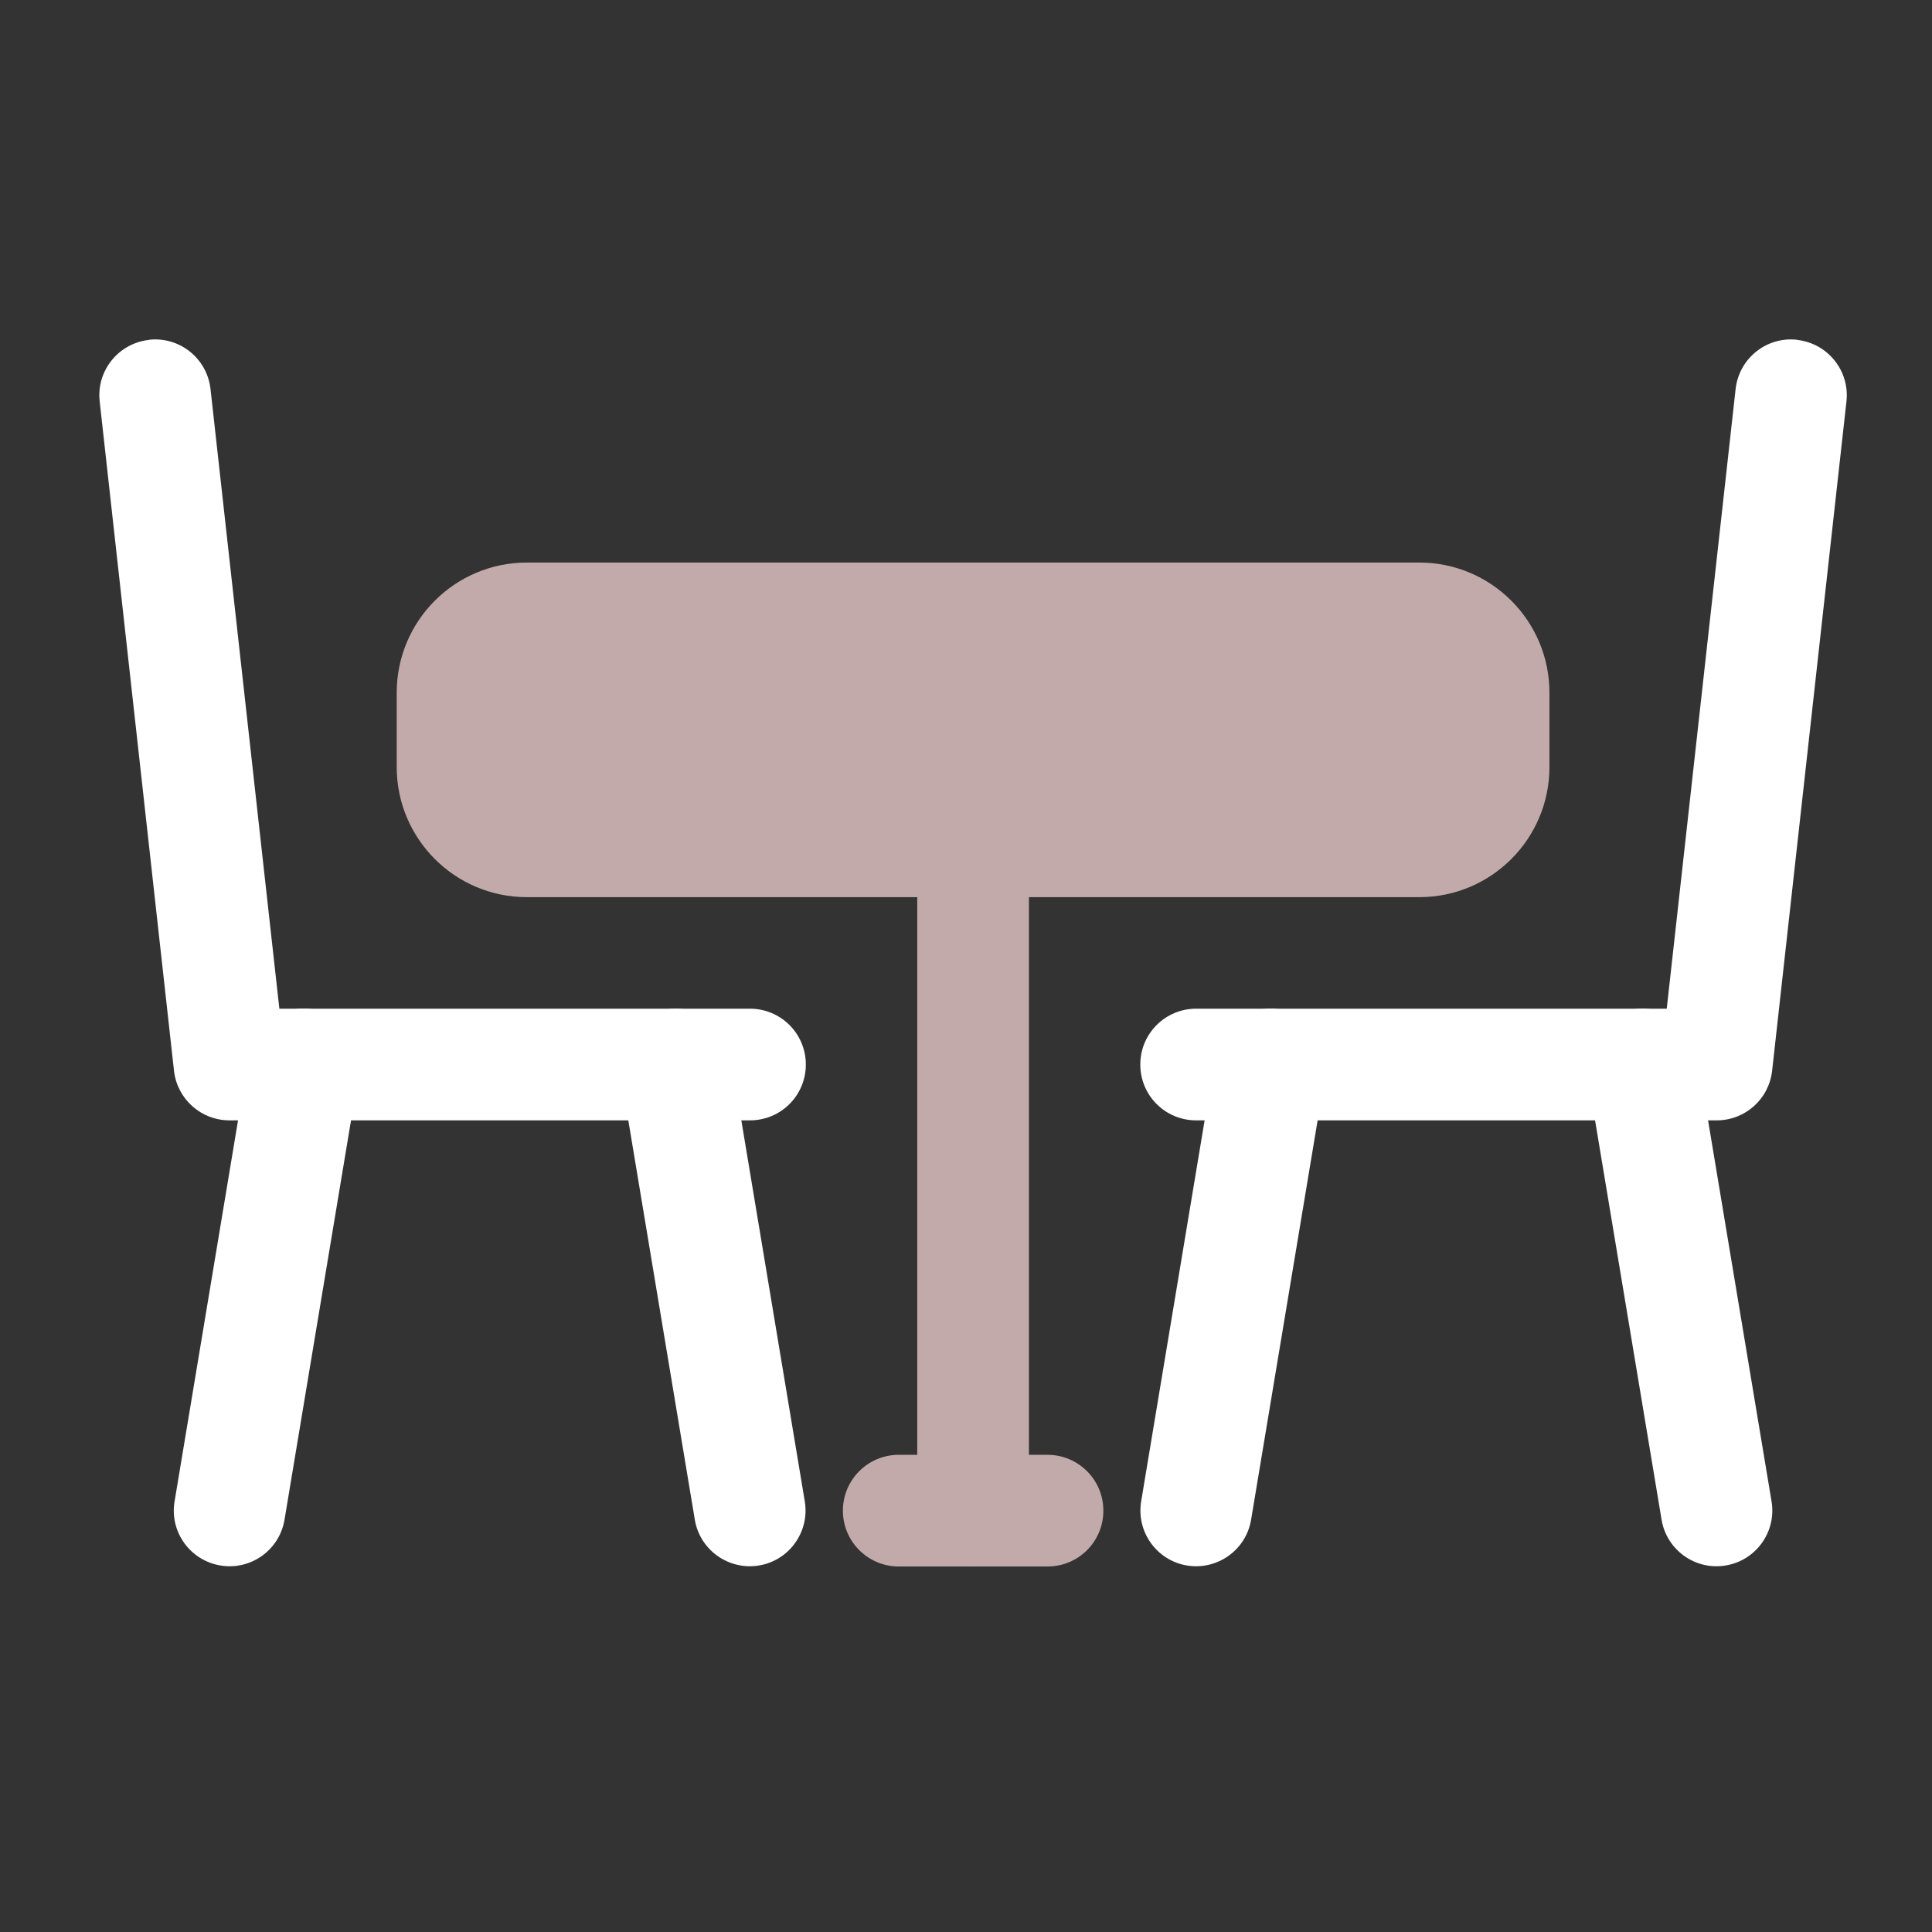 <svg width="74" height="74" viewBox="0 0 74 74" fill="none" xmlns="http://www.w3.org/2000/svg">
<rect x="0" y="0" width="74" height="74" fill="#333333" stroke="none"/>
<path fill-rule="evenodd" clip-rule="evenodd" d="M32.285 57.861C32.285 56.682 33.239 55.723 34.424 55.723H40.122C41.301 55.723 42.261 56.677 42.261 57.861C42.261 59.046 41.306 60 40.122 60H34.424C33.245 60 32.285 59.046 32.285 57.861Z" fill="#C3AAAA"/>
<path fill-rule="evenodd" clip-rule="evenodd" d="M37.272 30.092C38.451 30.092 39.41 31.046 39.41 32.23V57.863C39.41 59.042 38.456 60.001 37.272 60.001C36.087 60.001 35.133 59.047 35.133 57.863V32.23C35.133 31.052 36.087 30.092 37.272 30.092Z" fill="#C3AAAA"/>
<path d="M20.186 21.547H54.362C57.115 21.547 59.347 23.779 59.347 26.532V29.378C59.347 32.131 57.115 34.363 54.362 34.363H20.18C17.427 34.363 15.195 32.131 15.195 29.378V26.532C15.195 23.779 17.427 21.547 20.18 21.547H20.186Z" fill="#C3AAAA"/>
<path fill-rule="evenodd" clip-rule="evenodd" d="M5.705 13.014C6.878 12.882 7.931 13.726 8.063 14.9L10.7 38.635H28.726C29.905 38.635 30.865 39.589 30.865 40.773C30.865 41.958 29.911 42.912 28.726 42.912H8.787C7.701 42.912 6.785 42.095 6.664 41.009L3.818 15.377C3.687 14.204 4.531 13.151 5.705 13.019V13.014Z" fill="white"/>
<path fill-rule="evenodd" clip-rule="evenodd" d="M68.836 13.014C67.663 12.882 66.61 13.726 66.478 14.9L63.84 38.635H45.815C44.636 38.635 43.676 39.589 43.676 40.773C43.676 41.958 44.63 42.912 45.815 42.912H65.754C66.846 42.912 67.756 42.095 67.877 41.009L70.723 15.377C70.854 14.204 70.01 13.151 68.836 13.019V13.014Z" fill="white"/>
<path fill-rule="evenodd" clip-rule="evenodd" d="M11.989 38.661C13.152 38.853 13.942 39.955 13.744 41.118L10.898 58.206C10.706 59.369 9.604 60.158 8.441 59.961C7.279 59.769 6.489 58.667 6.687 57.504L9.533 40.416C9.725 39.253 10.827 38.464 11.989 38.661Z" fill="white"/>
<path fill-rule="evenodd" clip-rule="evenodd" d="M62.551 38.661C61.388 38.853 60.599 39.955 60.796 41.118L63.642 58.206C63.834 59.369 64.936 60.158 66.099 59.961C67.261 59.769 68.051 58.667 67.854 57.504L65.007 40.416C64.816 39.253 63.713 38.464 62.551 38.661Z" fill="white"/>
<path fill-rule="evenodd" clip-rule="evenodd" d="M25.522 38.662C26.685 38.47 27.787 39.254 27.979 40.417L30.825 57.505C31.017 58.667 30.233 59.77 29.07 59.962C27.907 60.153 26.805 59.369 26.613 58.207L23.767 41.118C23.575 39.956 24.359 38.854 25.522 38.662Z" fill="white"/>
<path fill-rule="evenodd" clip-rule="evenodd" d="M49.012 38.662C47.849 38.47 46.747 39.254 46.555 40.417L43.709 57.505C43.517 58.667 44.301 59.77 45.463 59.962C46.626 60.153 47.728 59.369 47.92 58.207L50.767 41.118C50.958 39.956 50.174 38.854 49.012 38.662Z" fill="white"/>
</svg>
